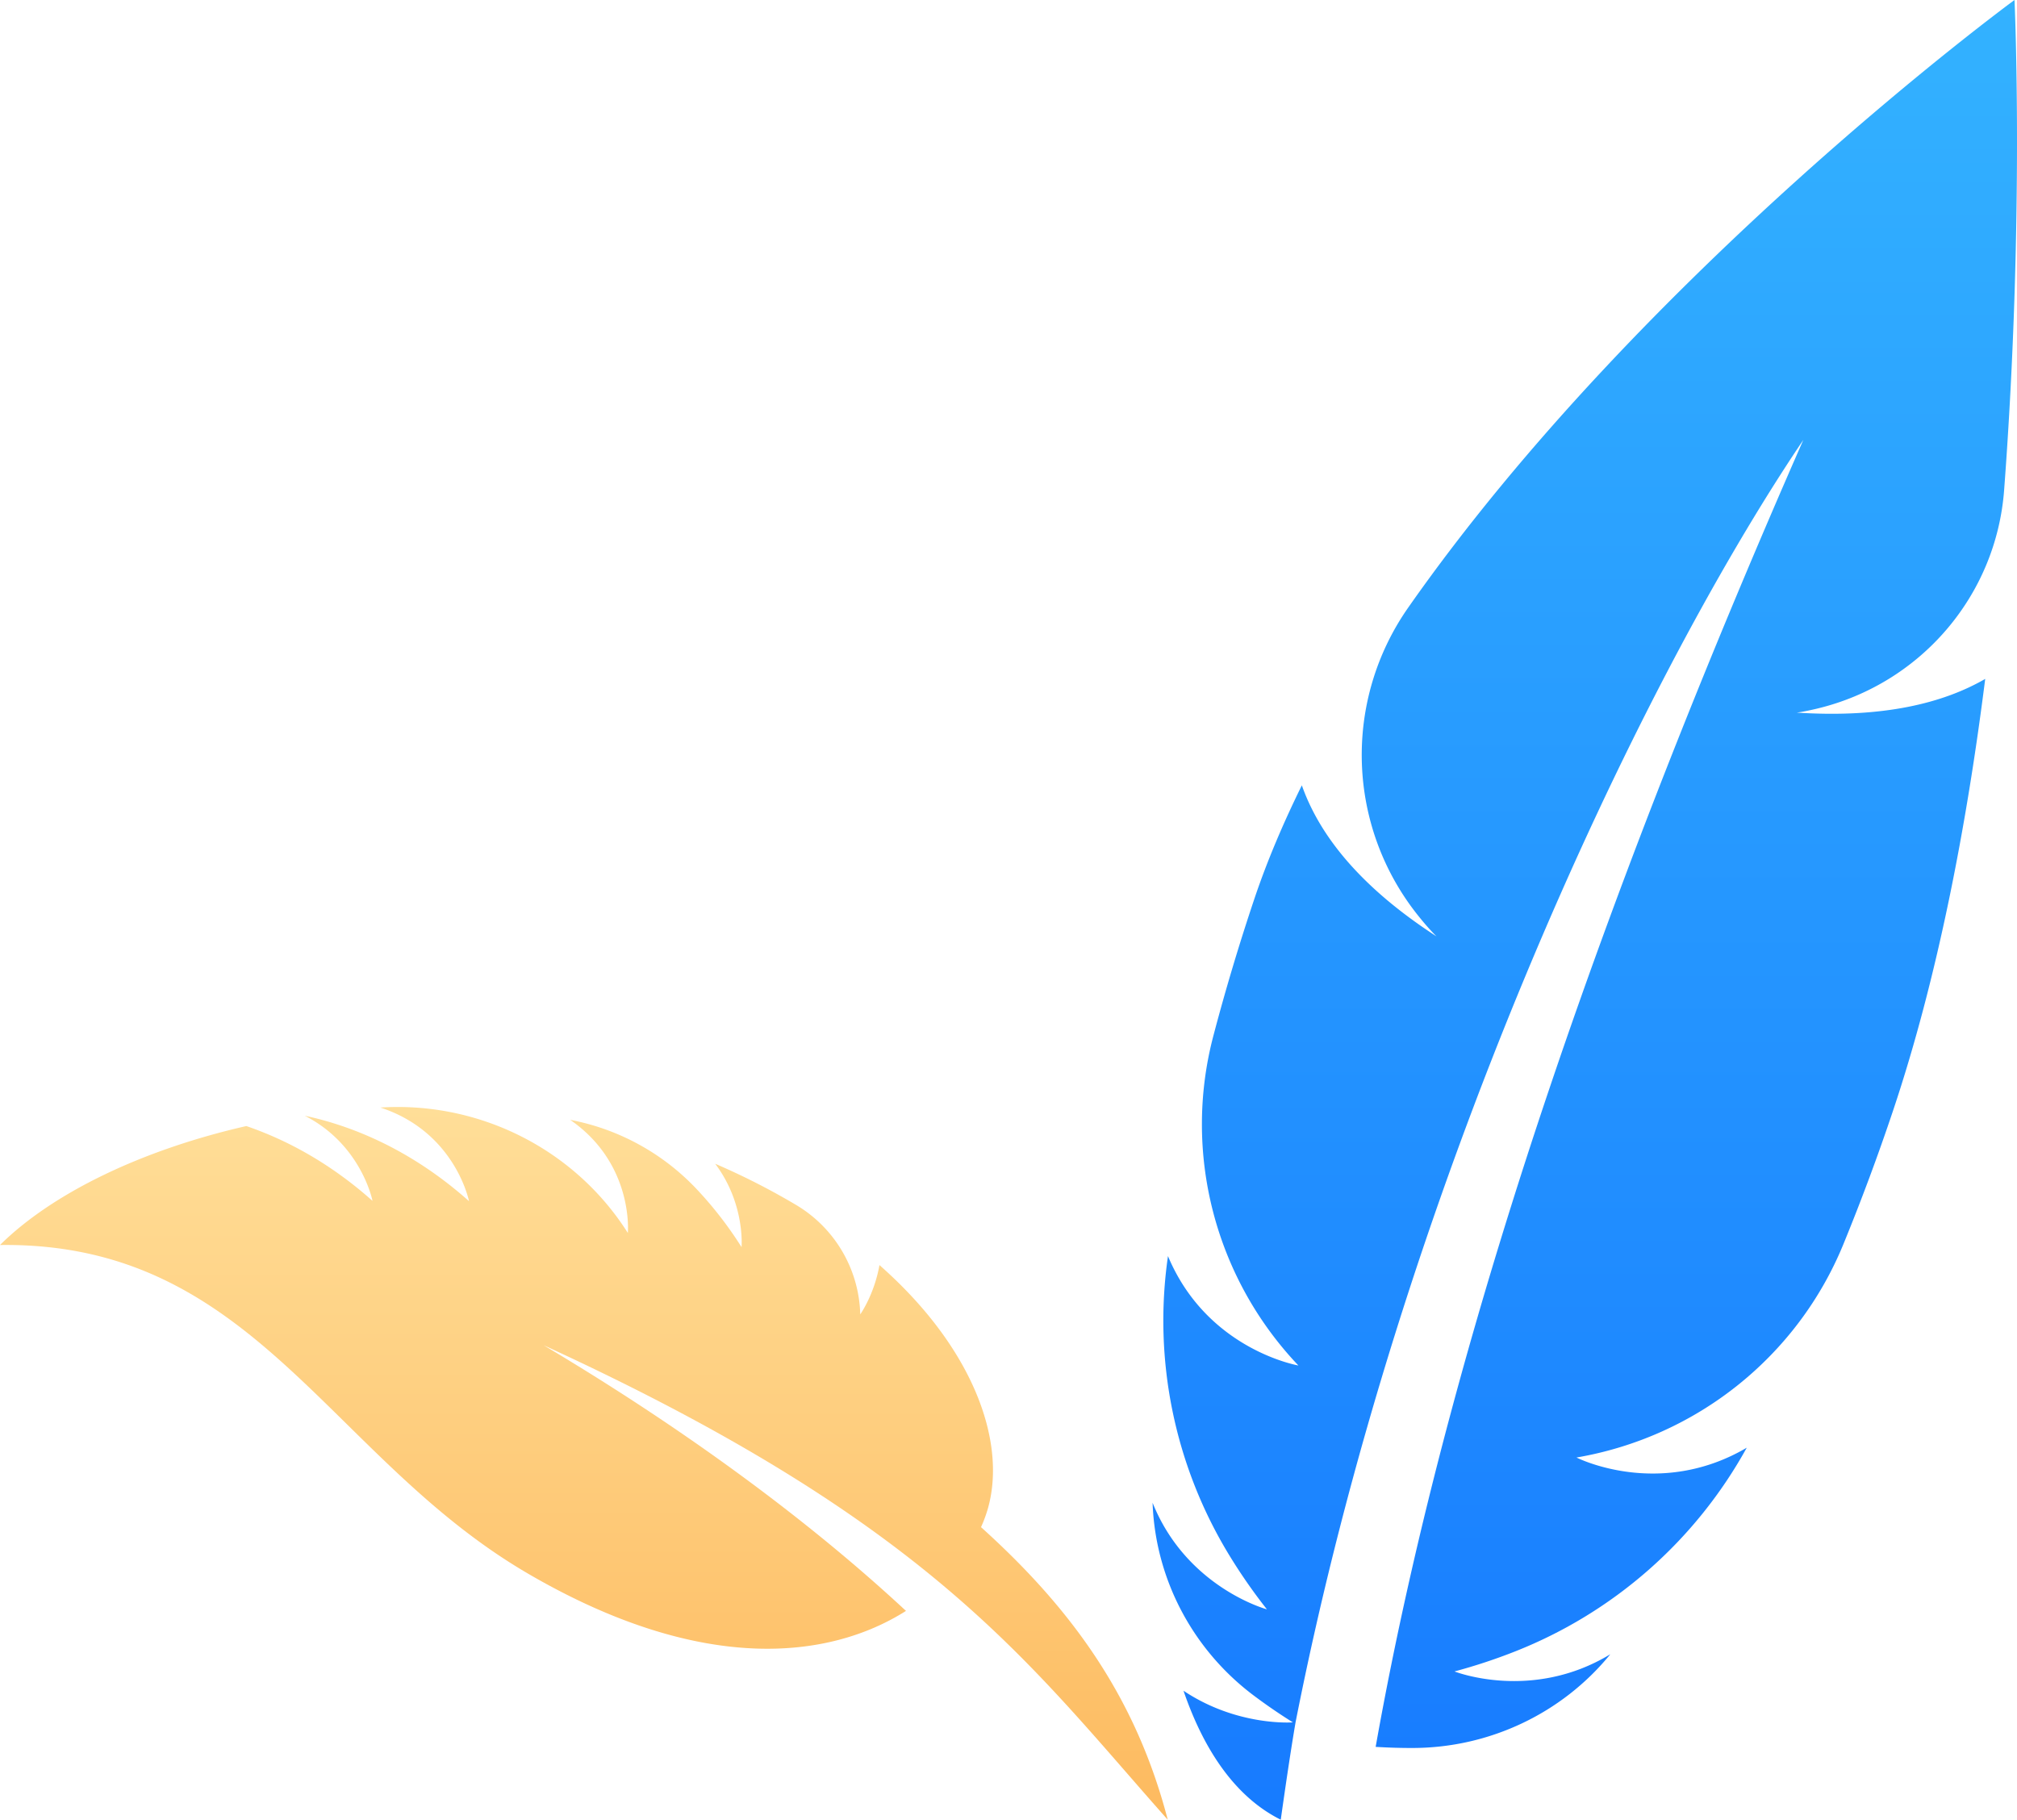 <svg xmlns="http://www.w3.org/2000/svg" width="133" height="120" fill="none"><path fill="url(#a)" fill-rule="evenodd" d="M85.425 113.595c6.868-34.877 22.342-68.078 33.485-84.585-11.829 26.944-23.075 57.37-28.2 86.187.838.051 1.657.076 2.45.073 5.056-.01 9.851-2.284 13.024-6.182-5.18 3.148-10.276 1.135-10.276 1.135a36.745 36.745 0 004.014-1.327 30.027 30.027 0 0015.258-13.428c-5.8 3.41-11.228.648-11.228.648 7.932-1.362 14.573-6.68 17.599-14.065a143.493 143.493 0 003.268-8.785c2.957-8.824 4.861-18.804 6.085-28.496-2.729 1.578-6.681 2.595-12.428 2.223 0 0 .489-.059 1.34-.263 6.833-1.637 11.807-7.45 12.334-14.399 1.354-17.934.685-32.331.685-32.331s-24.486 17.935-39.979 40.069a16.946 16.946 0 00.655 20.311c.725.91 1.212 1.37 1.212 1.37-5.265-3.412-7.79-6.868-8.88-9.962-1.23 2.497-2.302 5.014-3.148 7.536a142.446 142.446 0 00-2.685 8.979c-2.03 7.697.09 15.94 5.606 21.744 0 0-6.012-1.026-8.6-7.214a29.704 29.704 0 004.069 19.77 36.18 36.18 0 002.455 3.525s-5.293-1.425-7.54-7.032l.003.059c.193 4.985 2.64 9.625 6.654 12.645a36.75 36.75 0 002.595 1.781s-3.669.285-7.213-2.087c1.42 4.146 3.566 7.089 6.413 8.506.304-2.137.612-4.272.973-6.405z" clip-rule="evenodd"/><path fill="url(#b)" fill-rule="evenodd" d="M16.242 74.257c2.468.845 5.392 2.323 8.321 4.934 0 0-.716-3.696-4.464-5.614 2.823.6 6.821 2.064 10.827 5.633 0 0-.894-4.557-5.845-6.174l.22-.012c6.473-.333 12.648 2.838 16.09 8.27l.009.013s.407-4.556-3.804-7.46l.005.001a15.39 15.39 0 018.322 4.553 25.006 25.006 0 012.974 3.84s.248-2.864-1.739-5.498l.008.003a46.33 46.33 0 015.321 2.709 8.65 8.65 0 014.237 7.22s.917-1.277 1.267-3.25c6.147 5.412 8.369 11.556 7.175 15.966a9.02 9.02 0 01-.478 1.316C70.608 106.043 74.89 111.882 77 120c-9.152-10.295-15.482-19.502-41.157-31.292 8.14 4.84 16.677 10.813 23.897 17.522-5.093 3.226-13.516 4.192-24.92-2.457C21.646 96.093 16.751 81.881 0 82.102c3.4-3.37 9.256-6.253 16.242-7.845z" clip-rule="evenodd"/><defs><linearGradient id="a" x1="76" x2="76" y2="120" gradientUnits="userSpaceOnUse"><stop stop-color="#33B2FF"/><stop offset="1" stop-color="#177BFF"/></linearGradient><linearGradient id="b" x2="0" y1="73" y2="120" gradientUnits="userSpaceOnUse"><stop stop-color="#FFDE98"/><stop offset="1" stop-color="#FDBA5F"/></linearGradient></defs></svg>